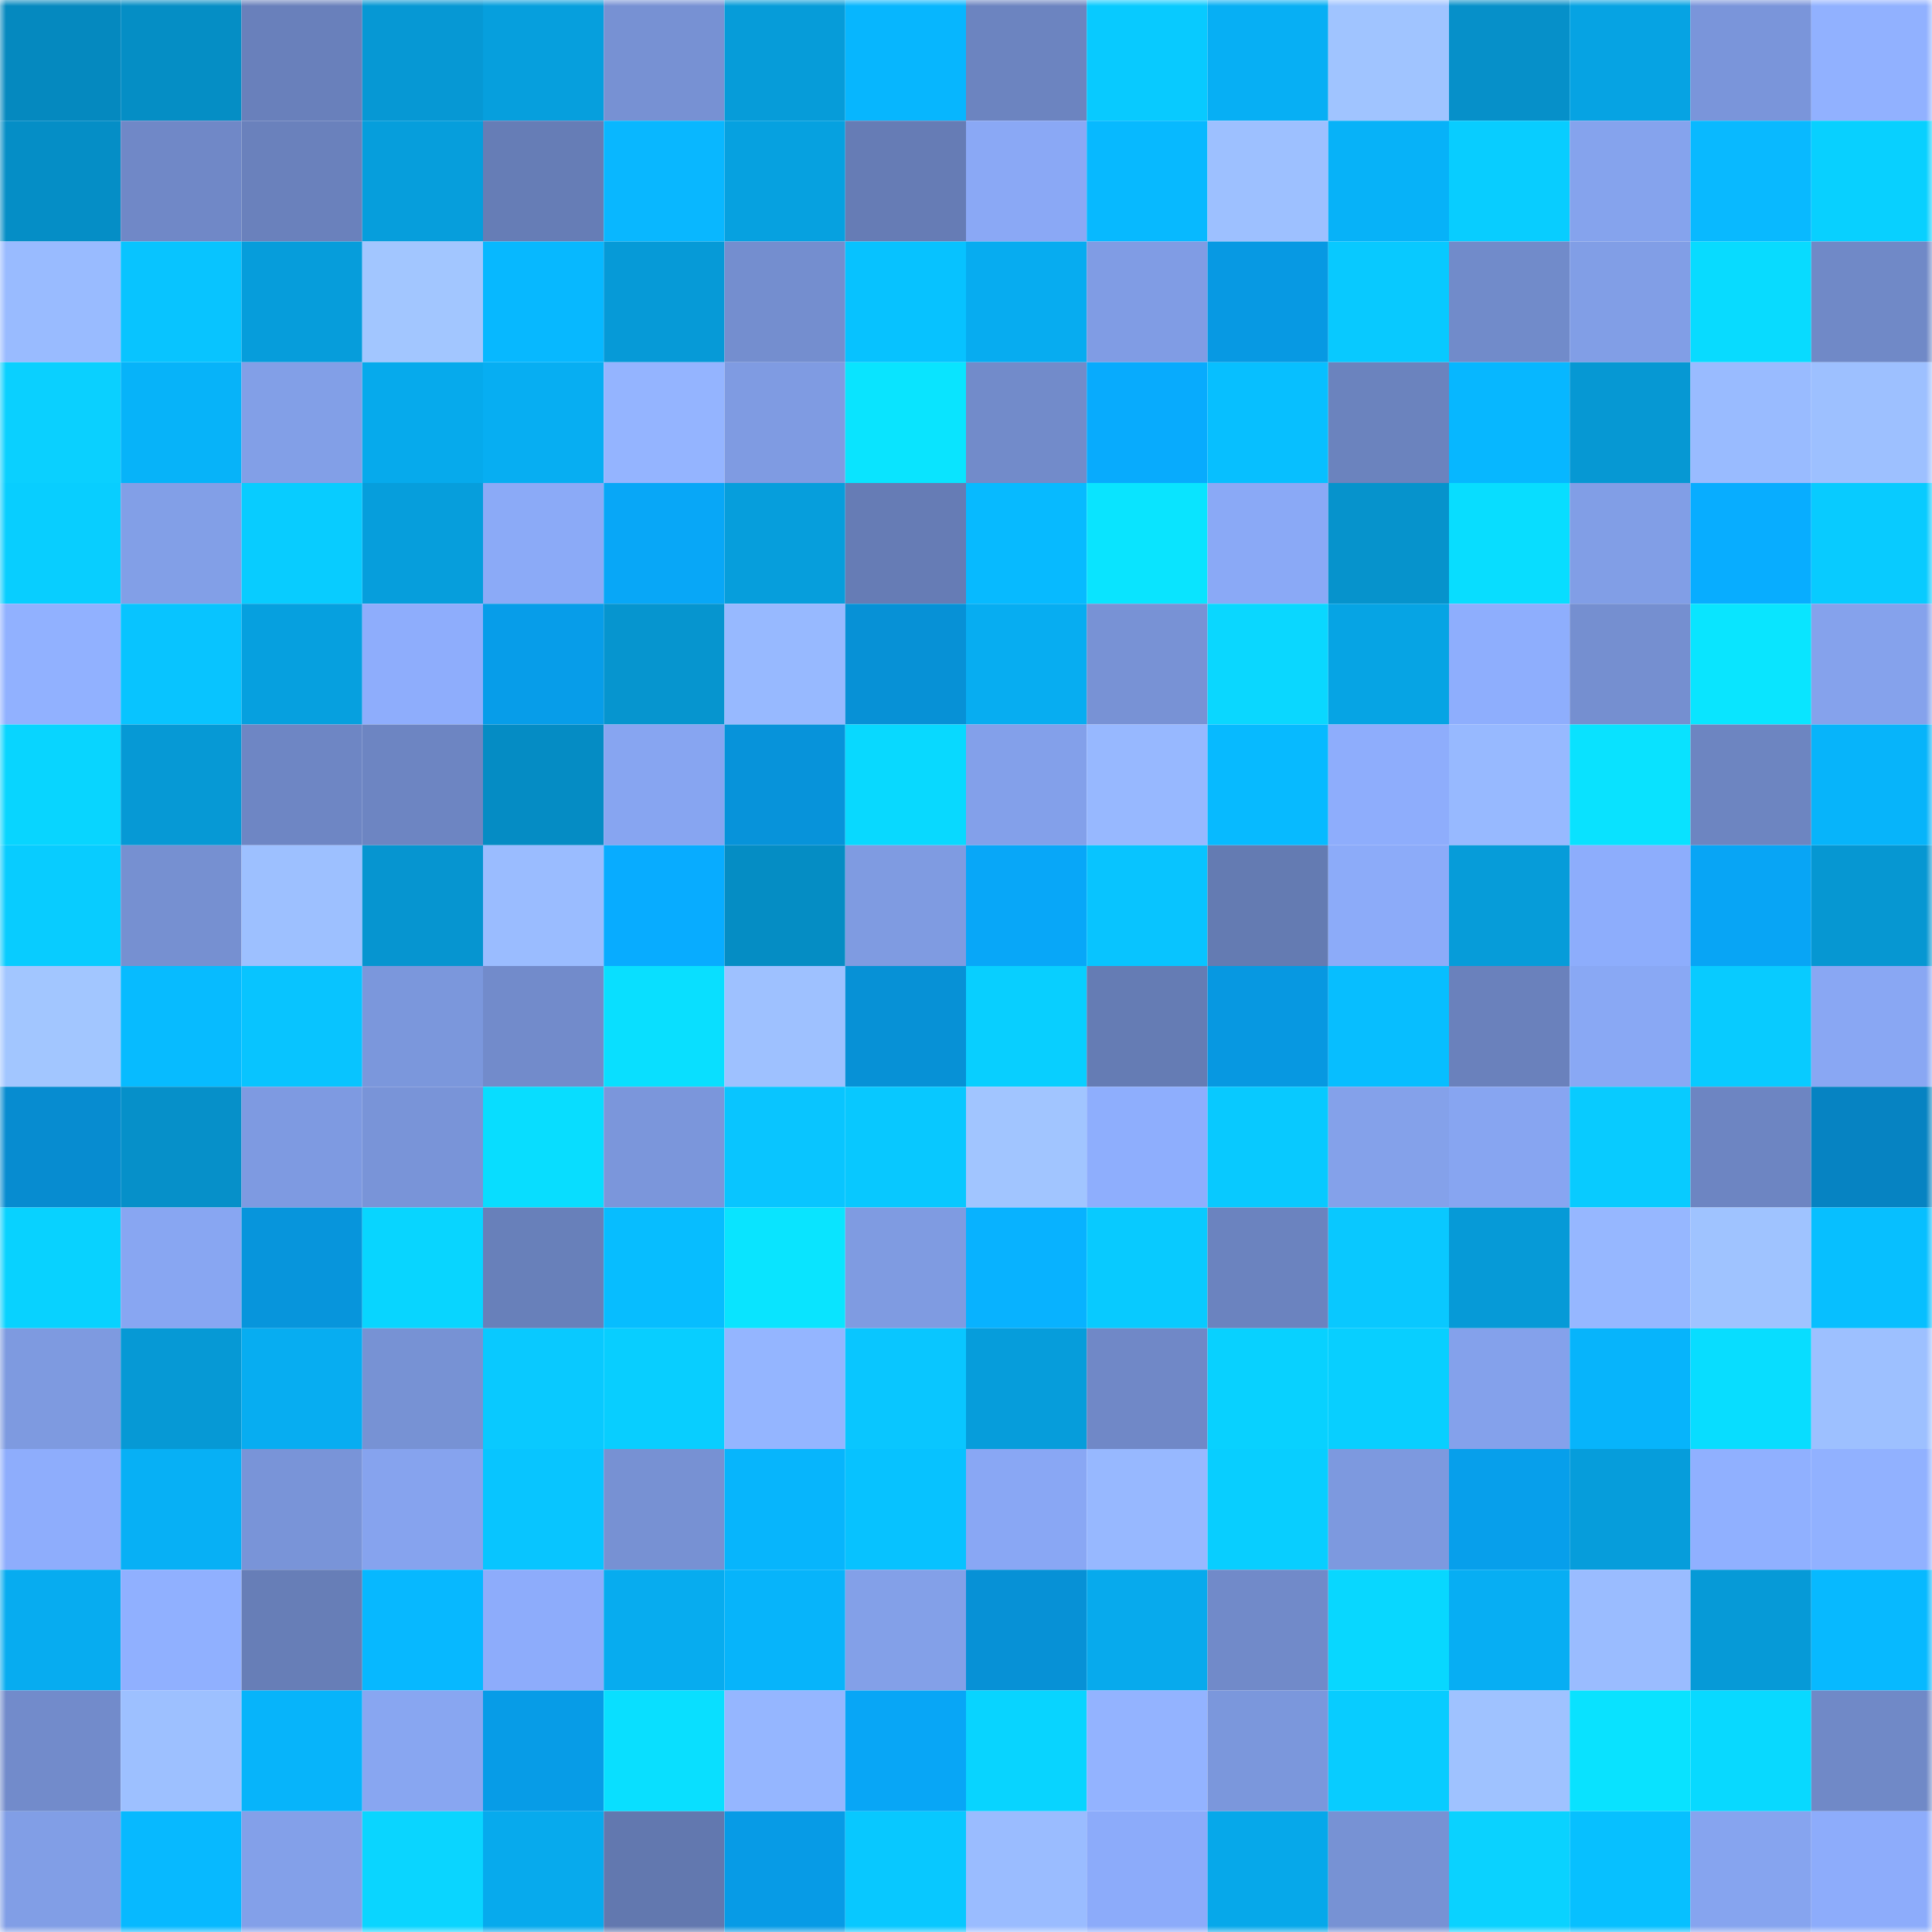 <svg viewBox="0 0 160 160" fill="none" role="img" xmlns="http://www.w3.org/2000/svg" width="240" height="240" name="ens%2Clucsidai.eth"><mask id="596476919" mask-type="alpha" maskUnits="userSpaceOnUse" x="0" y="0" width="160" height="160"><rect width="160" height="160" fill="#FFFFFF"></rect></mask><g mask="url(#596476919)"><rect x="0" y="0" width="10" height="10" fill="#0589bf"></rect><rect x="10" y="0" width="10" height="10" fill="#058ec5"></rect><rect x="20" y="0" width="10" height="10" fill="#6980bb"></rect><rect x="30" y="0" width="10" height="10" fill="#0698d4"></rect><rect x="40" y="0" width="10" height="10" fill="#069fdd"></rect><rect x="50" y="0" width="10" height="10" fill="#7791d3"></rect><rect x="60" y="0" width="10" height="10" fill="#069cd9"></rect><rect x="70" y="0" width="10" height="10" fill="#07b6fe"></rect><rect x="80" y="0" width="10" height="10" fill="#6c84c0"></rect><rect x="90" y="0" width="10" height="10" fill="#08caff"></rect><rect x="100" y="0" width="10" height="10" fill="#07aff4"></rect><rect x="110" y="0" width="10" height="10" fill="#a0c4ff"></rect><rect x="120" y="0" width="10" height="10" fill="#0690c9"></rect><rect x="130" y="0" width="10" height="10" fill="#06a3e3"></rect><rect x="140" y="0" width="10" height="10" fill="#7a95da"></rect><rect x="150" y="0" width="10" height="10" fill="#91b1ff"></rect><rect x="0" y="10" width="10" height="10" fill="#058ec6"></rect><rect x="10" y="10" width="10" height="10" fill="#7088c7"></rect><rect x="20" y="10" width="10" height="10" fill="#6a81bc"></rect><rect x="30" y="10" width="10" height="10" fill="#069edc"></rect><rect x="40" y="10" width="10" height="10" fill="#667db6"></rect><rect x="50" y="10" width="10" height="10" fill="#09b7ff"></rect><rect x="60" y="10" width="10" height="10" fill="#06a1e0"></rect><rect x="70" y="10" width="10" height="10" fill="#667cb5"></rect><rect x="80" y="10" width="10" height="10" fill="#8aa8f5"></rect><rect x="90" y="10" width="10" height="10" fill="#07b9ff"></rect><rect x="100" y="10" width="10" height="10" fill="#9dc0ff"></rect><rect x="110" y="10" width="10" height="10" fill="#07b2f8"></rect><rect x="120" y="10" width="10" height="10" fill="#08cdff"></rect><rect x="130" y="10" width="10" height="10" fill="#85a3ed"></rect><rect x="140" y="10" width="10" height="10" fill="#09b9ff"></rect><rect x="150" y="10" width="10" height="10" fill="#08d0ff"></rect><rect x="0" y="20" width="10" height="10" fill="#99bbff"></rect><rect x="10" y="20" width="10" height="10" fill="#08c4ff"></rect><rect x="20" y="20" width="10" height="10" fill="#069ddb"></rect><rect x="30" y="20" width="10" height="10" fill="#a2c6ff"></rect><rect x="40" y="20" width="10" height="10" fill="#07b8ff"></rect><rect x="50" y="20" width="10" height="10" fill="#069ad7"></rect><rect x="60" y="20" width="10" height="10" fill="#748ecf"></rect><rect x="70" y="20" width="10" height="10" fill="#07c2ff"></rect><rect x="80" y="20" width="10" height="10" fill="#07acf0"></rect><rect x="90" y="20" width="10" height="10" fill="#809ce4"></rect><rect x="100" y="20" width="10" height="10" fill="#0799e3"></rect><rect x="110" y="20" width="10" height="10" fill="#08c9ff"></rect><rect x="120" y="20" width="10" height="10" fill="#718bca"></rect><rect x="130" y="20" width="10" height="10" fill="#819ee6"></rect><rect x="140" y="20" width="10" height="10" fill="#08dbff"></rect><rect x="150" y="20" width="10" height="10" fill="#7089c7"></rect><rect x="0" y="30" width="10" height="10" fill="#0ad0ff"></rect><rect x="10" y="30" width="10" height="10" fill="#07b3f9"></rect><rect x="20" y="30" width="10" height="10" fill="#829fe7"></rect><rect x="30" y="30" width="10" height="10" fill="#06aaec"></rect><rect x="40" y="30" width="10" height="10" fill="#07aef2"></rect><rect x="50" y="30" width="10" height="10" fill="#94b4ff"></rect><rect x="60" y="30" width="10" height="10" fill="#7f9be2"></rect><rect x="70" y="30" width="10" height="10" fill="#09e4ff"></rect><rect x="80" y="30" width="10" height="10" fill="#728bca"></rect><rect x="90" y="30" width="10" height="10" fill="#08abfd"></rect><rect x="100" y="30" width="10" height="10" fill="#07bfff"></rect><rect x="110" y="30" width="10" height="10" fill="#6b83be"></rect><rect x="120" y="30" width="10" height="10" fill="#07b7ff"></rect><rect x="130" y="30" width="10" height="10" fill="#0698d3"></rect><rect x="140" y="30" width="10" height="10" fill="#99bbff"></rect><rect x="150" y="30" width="10" height="10" fill="#9dc0ff"></rect><rect x="0" y="40" width="10" height="10" fill="#08ceff"></rect><rect x="10" y="40" width="10" height="10" fill="#829fe7"></rect><rect x="20" y="40" width="10" height="10" fill="#08ccff"></rect><rect x="30" y="40" width="10" height="10" fill="#069edc"></rect><rect x="40" y="40" width="10" height="10" fill="#8baaf7"></rect><rect x="50" y="40" width="10" height="10" fill="#08a7f7"></rect><rect x="60" y="40" width="10" height="10" fill="#069edc"></rect><rect x="70" y="40" width="10" height="10" fill="#667cb5"></rect><rect x="80" y="40" width="10" height="10" fill="#07baff"></rect><rect x="90" y="40" width="10" height="10" fill="#09e4ff"></rect><rect x="100" y="40" width="10" height="10" fill="#8aa9f6"></rect><rect x="110" y="40" width="10" height="10" fill="#0693cc"></rect><rect x="120" y="40" width="10" height="10" fill="#08ddff"></rect><rect x="130" y="40" width="10" height="10" fill="#819ee6"></rect><rect x="140" y="40" width="10" height="10" fill="#08adff"></rect><rect x="150" y="40" width="10" height="10" fill="#08cbff"></rect><rect x="0" y="50" width="10" height="10" fill="#91b1ff"></rect><rect x="10" y="50" width="10" height="10" fill="#08c4ff"></rect><rect x="20" y="50" width="10" height="10" fill="#06a0df"></rect><rect x="30" y="50" width="10" height="10" fill="#8eadfc"></rect><rect x="40" y="50" width="10" height="10" fill="#079de9"></rect><rect x="50" y="50" width="10" height="10" fill="#0695cf"></rect><rect x="60" y="50" width="10" height="10" fill="#97b9ff"></rect><rect x="70" y="50" width="10" height="10" fill="#0791d6"></rect><rect x="80" y="50" width="10" height="10" fill="#07adf1"></rect><rect x="90" y="50" width="10" height="10" fill="#7892d5"></rect><rect x="100" y="50" width="10" height="10" fill="#0ad7ff"></rect><rect x="110" y="50" width="10" height="10" fill="#06a4e4"></rect><rect x="120" y="50" width="10" height="10" fill="#8eaefd"></rect><rect x="130" y="50" width="10" height="10" fill="#758fd0"></rect><rect x="140" y="50" width="10" height="10" fill="#09e5ff"></rect><rect x="150" y="50" width="10" height="10" fill="#85a2ec"></rect><rect x="0" y="60" width="10" height="10" fill="#08d5ff"></rect><rect x="10" y="60" width="10" height="10" fill="#0699d5"></rect><rect x="20" y="60" width="10" height="10" fill="#6e86c4"></rect><rect x="30" y="60" width="10" height="10" fill="#6d85c2"></rect><rect x="40" y="60" width="10" height="10" fill="#058cc4"></rect><rect x="50" y="60" width="10" height="10" fill="#87a5f1"></rect><rect x="60" y="60" width="10" height="10" fill="#0793da"></rect><rect x="70" y="60" width="10" height="10" fill="#08d9ff"></rect><rect x="80" y="60" width="10" height="10" fill="#83a0ea"></rect><rect x="90" y="60" width="10" height="10" fill="#97b8ff"></rect><rect x="100" y="60" width="10" height="10" fill="#07baff"></rect><rect x="110" y="60" width="10" height="10" fill="#8eadfc"></rect><rect x="120" y="60" width="10" height="10" fill="#97b9ff"></rect><rect x="130" y="60" width="10" height="10" fill="#09e2ff"></rect><rect x="140" y="60" width="10" height="10" fill="#6d85c1"></rect><rect x="150" y="60" width="10" height="10" fill="#07b4fa"></rect><rect x="0" y="70" width="10" height="10" fill="#08ccff"></rect><rect x="10" y="70" width="10" height="10" fill="#7690d1"></rect><rect x="20" y="70" width="10" height="10" fill="#9dc0ff"></rect><rect x="30" y="70" width="10" height="10" fill="#0695d0"></rect><rect x="40" y="70" width="10" height="10" fill="#9abcff"></rect><rect x="50" y="70" width="10" height="10" fill="#08acff"></rect><rect x="60" y="70" width="10" height="10" fill="#058dc4"></rect><rect x="70" y="70" width="10" height="10" fill="#7f9be1"></rect><rect x="80" y="70" width="10" height="10" fill="#08a7f8"></rect><rect x="90" y="70" width="10" height="10" fill="#08c4ff"></rect><rect x="100" y="70" width="10" height="10" fill="#647bb2"></rect><rect x="110" y="70" width="10" height="10" fill="#8cabf9"></rect><rect x="120" y="70" width="10" height="10" fill="#069cd9"></rect><rect x="130" y="70" width="10" height="10" fill="#8dadfc"></rect><rect x="140" y="70" width="10" height="10" fill="#08a5f5"></rect><rect x="150" y="70" width="10" height="10" fill="#0697d2"></rect><rect x="0" y="80" width="10" height="10" fill="#a2c6ff"></rect><rect x="10" y="80" width="10" height="10" fill="#07bbff"></rect><rect x="20" y="80" width="10" height="10" fill="#08c4ff"></rect><rect x="30" y="80" width="10" height="10" fill="#7b97dc"></rect><rect x="40" y="80" width="10" height="10" fill="#728bcb"></rect><rect x="50" y="80" width="10" height="10" fill="#09dfff"></rect><rect x="60" y="80" width="10" height="10" fill="#9ec1ff"></rect><rect x="70" y="80" width="10" height="10" fill="#0791d6"></rect><rect x="80" y="80" width="10" height="10" fill="#08cfff"></rect><rect x="90" y="80" width="10" height="10" fill="#657cb4"></rect><rect x="100" y="80" width="10" height="10" fill="#0798e1"></rect><rect x="110" y="80" width="10" height="10" fill="#07beff"></rect><rect x="120" y="80" width="10" height="10" fill="#6a81bc"></rect><rect x="130" y="80" width="10" height="10" fill="#89a8f4"></rect><rect x="140" y="80" width="10" height="10" fill="#08cbff"></rect><rect x="150" y="80" width="10" height="10" fill="#89a7f3"></rect><rect x="0" y="90" width="10" height="10" fill="#078cd0"></rect><rect x="10" y="90" width="10" height="10" fill="#0690c9"></rect><rect x="20" y="90" width="10" height="10" fill="#7e9ae1"></rect><rect x="30" y="90" width="10" height="10" fill="#7994d8"></rect><rect x="40" y="90" width="10" height="10" fill="#08ddff"></rect><rect x="50" y="90" width="10" height="10" fill="#7b96db"></rect><rect x="60" y="90" width="10" height="10" fill="#09c5ff"></rect><rect x="70" y="90" width="10" height="10" fill="#08c8ff"></rect><rect x="80" y="90" width="10" height="10" fill="#a1c5ff"></rect><rect x="90" y="90" width="10" height="10" fill="#8eaefd"></rect><rect x="100" y="90" width="10" height="10" fill="#08c9ff"></rect><rect x="110" y="90" width="10" height="10" fill="#84a1ea"></rect><rect x="120" y="90" width="10" height="10" fill="#87a5f1"></rect><rect x="130" y="90" width="10" height="10" fill="#08cbff"></rect><rect x="140" y="90" width="10" height="10" fill="#6d85c2"></rect><rect x="150" y="90" width="10" height="10" fill="#0683c2"></rect><rect x="0" y="100" width="10" height="10" fill="#08d2ff"></rect><rect x="10" y="100" width="10" height="10" fill="#88a6f2"></rect><rect x="20" y="100" width="10" height="10" fill="#0795dc"></rect><rect x="30" y="100" width="10" height="10" fill="#08d5ff"></rect><rect x="40" y="100" width="10" height="10" fill="#6880ba"></rect><rect x="50" y="100" width="10" height="10" fill="#07bdff"></rect><rect x="60" y="100" width="10" height="10" fill="#09e4ff"></rect><rect x="70" y="100" width="10" height="10" fill="#7f9be1"></rect><rect x="80" y="100" width="10" height="10" fill="#08b2ff"></rect><rect x="90" y="100" width="10" height="10" fill="#08caff"></rect><rect x="100" y="100" width="10" height="10" fill="#6b83bf"></rect><rect x="110" y="100" width="10" height="10" fill="#09c8ff"></rect><rect x="120" y="100" width="10" height="10" fill="#069ad7"></rect><rect x="130" y="100" width="10" height="10" fill="#96b7ff"></rect><rect x="140" y="100" width="10" height="10" fill="#9fc3ff"></rect><rect x="150" y="100" width="10" height="10" fill="#07bfff"></rect><rect x="0" y="110" width="10" height="10" fill="#7e9ae0"></rect><rect x="10" y="110" width="10" height="10" fill="#0699d5"></rect><rect x="20" y="110" width="10" height="10" fill="#07adf1"></rect><rect x="30" y="110" width="10" height="10" fill="#7792d4"></rect><rect x="40" y="110" width="10" height="10" fill="#09c9ff"></rect><rect x="50" y="110" width="10" height="10" fill="#08ceff"></rect><rect x="60" y="110" width="10" height="10" fill="#94b5ff"></rect><rect x="70" y="110" width="10" height="10" fill="#09c6ff"></rect><rect x="80" y="110" width="10" height="10" fill="#069ddb"></rect><rect x="90" y="110" width="10" height="10" fill="#7088c7"></rect><rect x="100" y="110" width="10" height="10" fill="#08d1ff"></rect><rect x="110" y="110" width="10" height="10" fill="#08cfff"></rect><rect x="120" y="110" width="10" height="10" fill="#84a1eb"></rect><rect x="130" y="110" width="10" height="10" fill="#07b4fb"></rect><rect x="140" y="110" width="10" height="10" fill="#08ddff"></rect><rect x="150" y="110" width="10" height="10" fill="#9dc0ff"></rect><rect x="0" y="120" width="10" height="10" fill="#8eadfc"></rect><rect x="10" y="120" width="10" height="10" fill="#07b0f5"></rect><rect x="20" y="120" width="10" height="10" fill="#7994d8"></rect><rect x="30" y="120" width="10" height="10" fill="#86a3ee"></rect><rect x="40" y="120" width="10" height="10" fill="#08c5ff"></rect><rect x="50" y="120" width="10" height="10" fill="#7791d3"></rect><rect x="60" y="120" width="10" height="10" fill="#07b5fc"></rect><rect x="70" y="120" width="10" height="10" fill="#07c2ff"></rect><rect x="80" y="120" width="10" height="10" fill="#89a7f4"></rect><rect x="90" y="120" width="10" height="10" fill="#97b8ff"></rect><rect x="100" y="120" width="10" height="10" fill="#08ceff"></rect><rect x="110" y="120" width="10" height="10" fill="#7d99df"></rect><rect x="120" y="120" width="10" height="10" fill="#079feb"></rect><rect x="130" y="120" width="10" height="10" fill="#069ddb"></rect><rect x="140" y="120" width="10" height="10" fill="#90b0ff"></rect><rect x="150" y="120" width="10" height="10" fill="#91b1ff"></rect><rect x="0" y="130" width="10" height="10" fill="#07acf0"></rect><rect x="10" y="130" width="10" height="10" fill="#90b0ff"></rect><rect x="20" y="130" width="10" height="10" fill="#677eb7"></rect><rect x="30" y="130" width="10" height="10" fill="#07b8ff"></rect><rect x="40" y="130" width="10" height="10" fill="#8dacfb"></rect><rect x="50" y="130" width="10" height="10" fill="#07acef"></rect><rect x="60" y="130" width="10" height="10" fill="#07b4fa"></rect><rect x="70" y="130" width="10" height="10" fill="#83a0e8"></rect><rect x="80" y="130" width="10" height="10" fill="#0791d6"></rect><rect x="90" y="130" width="10" height="10" fill="#07aaed"></rect><rect x="100" y="130" width="10" height="10" fill="#718ac9"></rect><rect x="110" y="130" width="10" height="10" fill="#08d7ff"></rect><rect x="120" y="130" width="10" height="10" fill="#07aef3"></rect><rect x="130" y="130" width="10" height="10" fill="#9abcff"></rect><rect x="140" y="130" width="10" height="10" fill="#069ad7"></rect><rect x="150" y="130" width="10" height="10" fill="#07b9ff"></rect><rect x="0" y="140" width="10" height="10" fill="#728bcb"></rect><rect x="10" y="140" width="10" height="10" fill="#9dc0ff"></rect><rect x="20" y="140" width="10" height="10" fill="#07b4fa"></rect><rect x="30" y="140" width="10" height="10" fill="#88a6f1"></rect><rect x="40" y="140" width="10" height="10" fill="#079ce7"></rect><rect x="50" y="140" width="10" height="10" fill="#09dfff"></rect><rect x="60" y="140" width="10" height="10" fill="#95b6ff"></rect><rect x="70" y="140" width="10" height="10" fill="#08a6f6"></rect><rect x="80" y="140" width="10" height="10" fill="#08d4ff"></rect><rect x="90" y="140" width="10" height="10" fill="#93b3ff"></rect><rect x="100" y="140" width="10" height="10" fill="#7b97dc"></rect><rect x="110" y="140" width="10" height="10" fill="#08ccff"></rect><rect x="120" y="140" width="10" height="10" fill="#9fc2ff"></rect><rect x="130" y="140" width="10" height="10" fill="#09e2ff"></rect><rect x="140" y="140" width="10" height="10" fill="#08d9ff"></rect><rect x="150" y="140" width="10" height="10" fill="#7089c7"></rect><rect x="0" y="150" width="10" height="10" fill="#819ee6"></rect><rect x="10" y="150" width="10" height="10" fill="#07b9ff"></rect><rect x="20" y="150" width="10" height="10" fill="#83a0e9"></rect><rect x="30" y="150" width="10" height="10" fill="#0ad5ff"></rect><rect x="40" y="150" width="10" height="10" fill="#07aaed"></rect><rect x="50" y="150" width="10" height="10" fill="#6278af"></rect><rect x="60" y="150" width="10" height="10" fill="#079be6"></rect><rect x="70" y="150" width="10" height="10" fill="#08c8ff"></rect><rect x="80" y="150" width="10" height="10" fill="#9abcff"></rect><rect x="90" y="150" width="10" height="10" fill="#8cabfa"></rect><rect x="100" y="150" width="10" height="10" fill="#06a8ea"></rect><rect x="110" y="150" width="10" height="10" fill="#7792d4"></rect><rect x="120" y="150" width="10" height="10" fill="#0ad2ff"></rect><rect x="130" y="150" width="10" height="10" fill="#07c0ff"></rect><rect x="140" y="150" width="10" height="10" fill="#86a4ef"></rect><rect x="150" y="150" width="10" height="10" fill="#8dacfb"></rect></g></svg>
